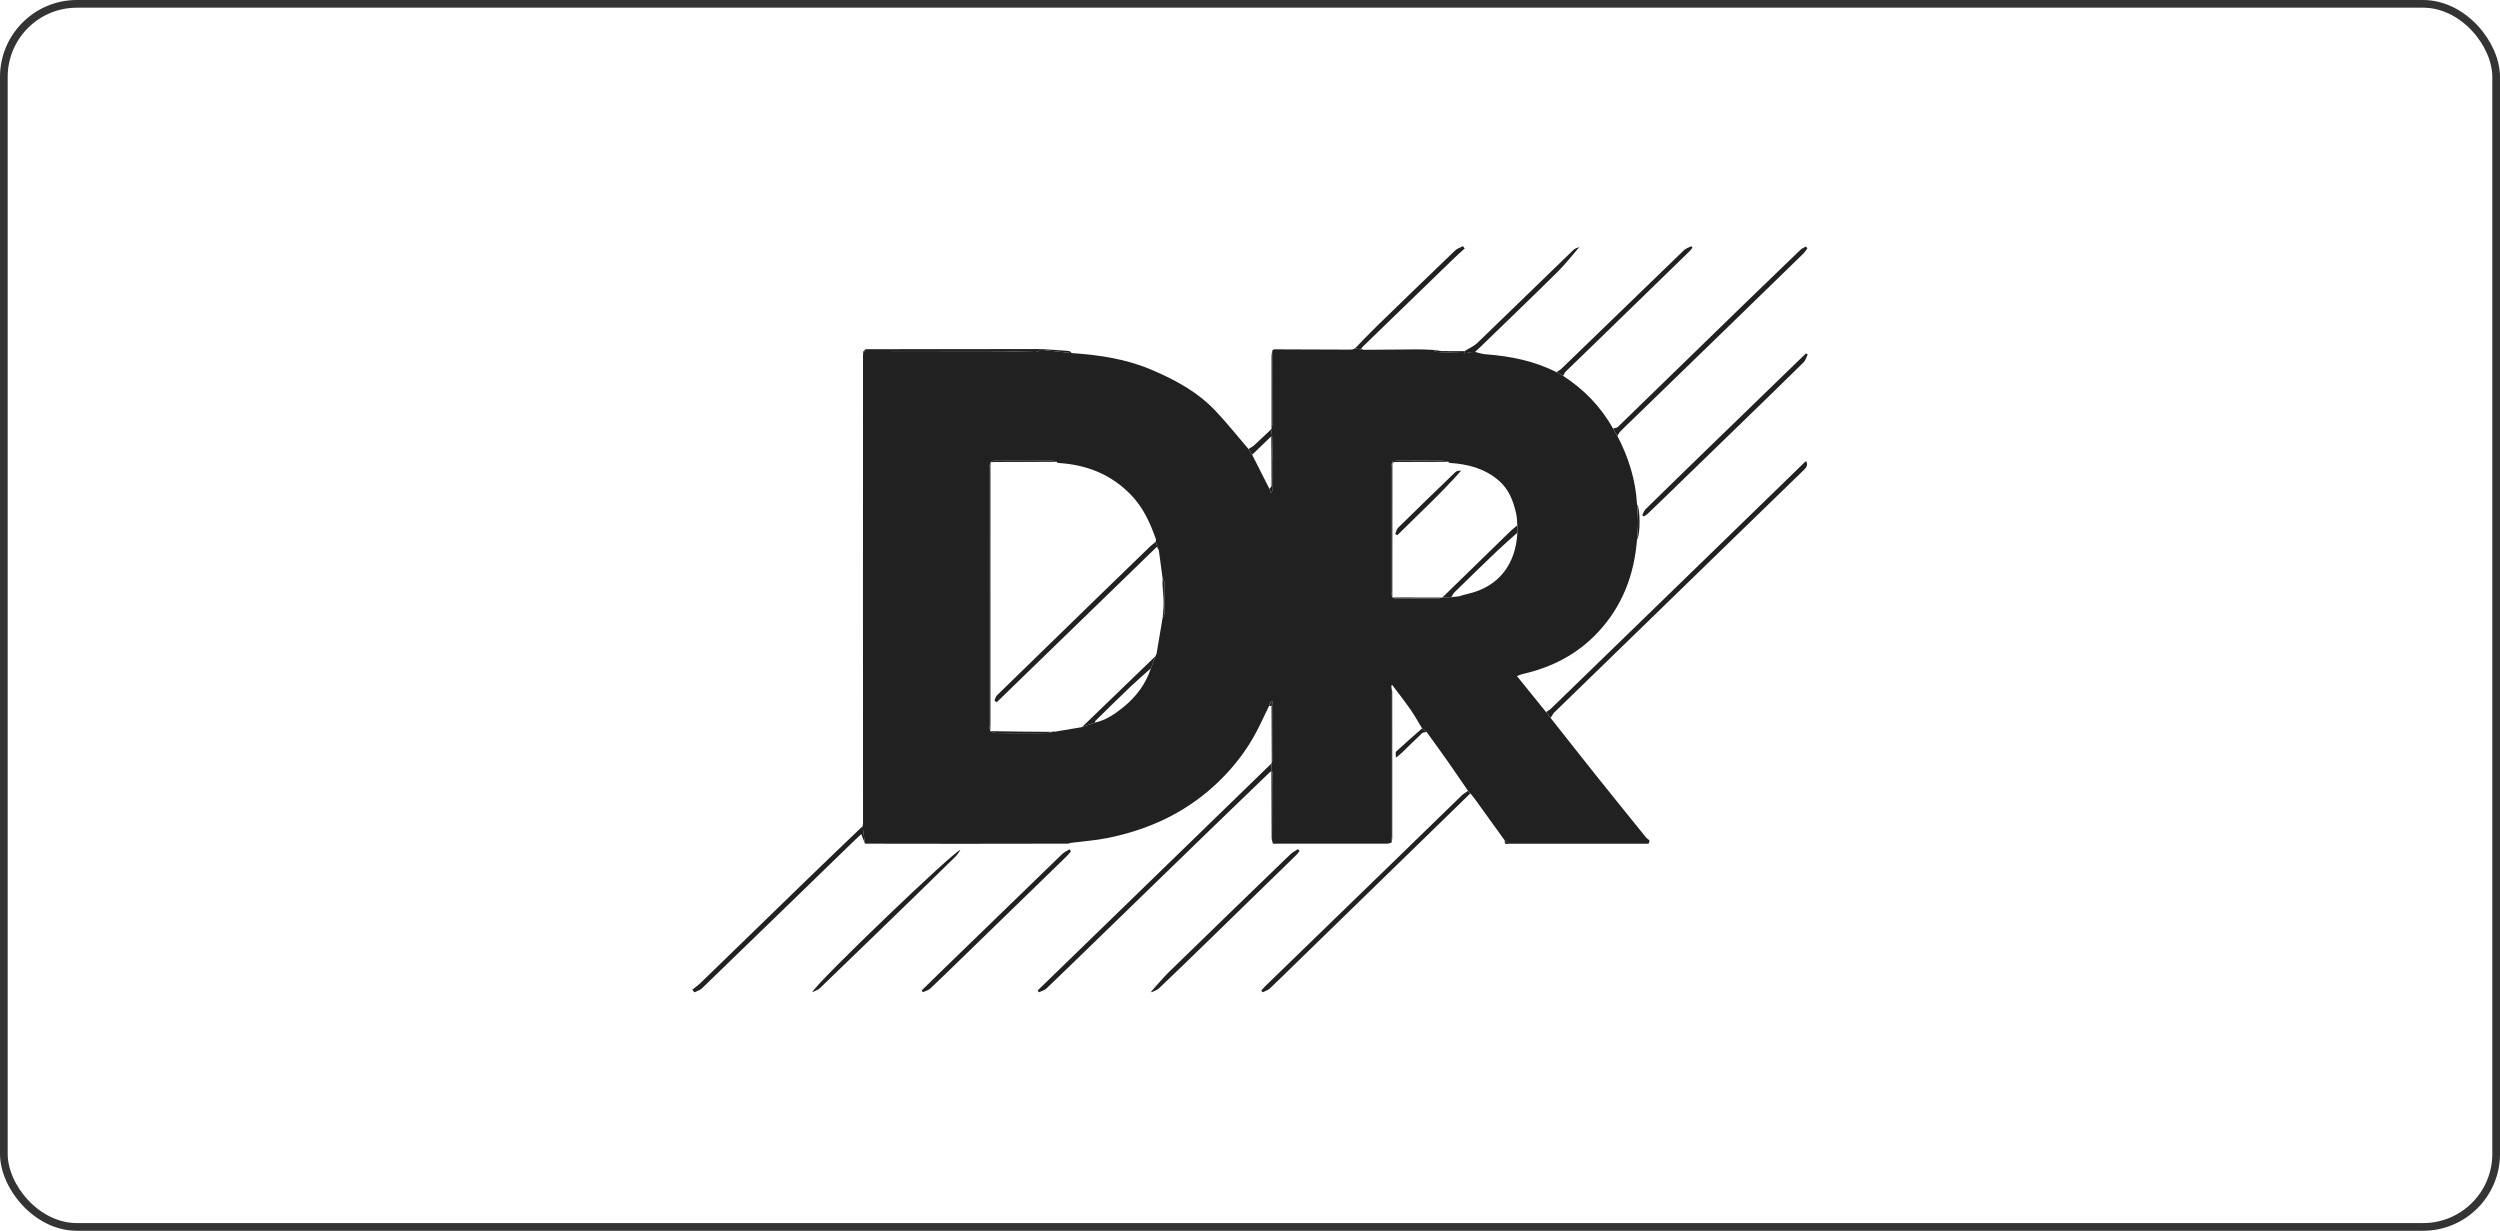 <?xml version="1.0" encoding="UTF-8"?> <svg xmlns="http://www.w3.org/2000/svg" width="325" height="160" viewBox="0 0 325 160" fill="none"> <rect x="0.5" y="0.5" width="324" height="159" rx="9.5" stroke="#343434"></rect> <g clip-path="url(#clip0_455_3826)"> <path d="M213.832 109.683C207.968 109.683 202.104 109.683 196.239 109.683C196.032 109.543 195.826 109.402 195.618 109.262C194.316 107.453 193.015 105.643 191.709 103.837C191.534 103.596 191.329 103.377 191.14 103.148C191.041 103.036 190.943 102.926 190.844 102.814C189.953 101.517 189.071 100.212 188.167 98.924C187.28 97.661 186.367 96.416 185.467 95.163C185.269 95.004 185.071 94.846 184.874 94.686C184.369 93.863 183.902 93.012 183.351 92.222C182.595 91.138 181.775 90.1 180.984 89.042C180.955 89.049 180.927 89.058 180.9 89.066C180.894 89.143 180.887 89.218 180.881 89.295C180.869 89.446 180.848 89.598 180.848 89.75C180.846 96.067 180.845 102.383 180.848 108.698C180.848 108.949 180.896 109.203 180.921 109.454C180.913 109.495 180.894 109.532 180.866 109.563C180.704 109.603 180.543 109.641 180.382 109.681C175.564 109.681 170.745 109.681 165.927 109.681C165.867 109.683 165.807 109.684 165.747 109.686C165.659 109.683 165.571 109.679 165.483 109.675C165.477 106.757 165.474 103.84 165.458 100.922C165.456 100.627 165.374 100.334 165.329 100.04L165.28 99.249C165.284 99.21 165.298 99.177 165.32 99.146C165.367 98.98 165.452 98.815 165.452 98.649C165.464 96.292 165.467 93.935 165.465 91.578C165.465 91.434 165.414 91.288 165.387 91.144C165.307 91.196 165.226 91.25 165.146 91.302L164.984 91.76C164.291 93.159 163.669 94.604 162.888 95.948C161.529 98.29 159.829 100.345 157.83 102.167C153.84 105.803 149.154 107.894 143.987 108.94C142.408 109.259 140.789 109.368 139.189 109.574C139.08 109.607 138.971 109.641 138.862 109.675C134.237 109.681 129.613 109.693 124.989 109.693C120.861 109.693 116.735 109.684 112.607 109.678C112.548 109.644 112.488 109.609 112.43 109.575C112.33 108.848 112.231 108.123 112.131 107.396C112.139 107.353 112.149 107.312 112.167 107.272C112.176 107.209 112.185 107.148 112.194 107.085C112.191 97.533 112.185 87.98 112.185 78.428C112.185 67.651 112.189 56.872 112.191 46.094C112.221 45.981 112.251 45.867 112.282 45.754C112.345 45.713 112.407 45.671 112.469 45.63C118.236 45.636 124.003 45.633 129.77 45.653C131.383 45.659 132.996 45.742 134.609 45.754C134.862 45.755 135.118 45.568 135.372 45.469C136.692 45.613 138.01 45.757 139.33 45.901C142.889 46.137 146.395 46.662 149.714 48.076C152.755 49.371 155.664 50.933 157.99 53.385C159.496 54.973 160.867 56.699 162.298 58.364C162.458 58.612 162.616 58.861 162.776 59.109C163.524 60.584 164.272 62.06 165.02 63.535C165.09 63.72 165.16 63.906 165.231 64.09C165.429 63.839 165.464 63.624 165.464 63.411C165.467 62.244 165.47 61.075 165.453 59.908C165.438 58.821 165.399 57.734 165.37 56.648C165.323 56.37 165.278 56.093 165.232 55.817C165.243 55.785 165.262 55.758 165.29 55.743C165.346 55.452 165.446 55.16 165.447 54.869C165.458 51.784 165.453 48.7 165.453 45.614H165.455C165.501 45.548 165.546 45.481 165.592 45.413C168.928 45.426 172.263 45.438 175.599 45.449C175.651 45.441 175.703 45.434 175.756 45.426L175.793 45.403L175.826 45.43C175.908 45.397 175.99 45.364 176.071 45.331C176.09 45.295 176.118 45.276 176.156 45.268C176.359 45.314 176.563 45.36 176.767 45.404C176.932 45.427 177.098 45.452 177.264 45.475C179.644 45.455 182.025 45.427 184.405 45.418C185.047 45.415 185.689 45.461 186.331 45.486C186.49 45.582 186.643 45.755 186.806 45.763C188.01 45.826 189.216 45.857 190.421 45.898C190.501 45.897 190.58 45.895 190.66 45.892C190.772 45.858 190.884 45.825 190.995 45.792C191.244 45.779 191.494 45.763 191.745 45.749C192.21 45.855 192.672 46.024 193.142 46.058C196.338 46.294 199.437 46.912 202.337 48.379C202.623 48.54 202.912 48.7 203.198 48.861C205.898 50.606 208.099 52.848 209.69 55.703C209.876 56.021 210.063 56.338 210.251 56.657C211.707 59.437 212.633 62.377 212.812 65.545C212.86 66.364 212.941 67.182 212.944 68C212.945 68.718 212.859 69.436 212.811 70.153C212.445 74.751 210.902 78.804 207.744 82.182C205.031 85.085 201.717 86.764 197.948 87.623C197.721 87.675 197.503 87.775 197.197 87.884C198.475 89.465 199.726 91.012 200.978 92.559C201.176 92.816 201.376 93.072 201.575 93.328C203.546 95.821 205.507 98.321 207.489 100.805C209.642 103.503 211.812 106.183 213.982 108.867C214.11 109.026 214.331 109.115 214.434 109.285C214.48 109.36 214.346 109.555 214.292 109.695C214.135 109.69 213.98 109.684 213.823 109.679L213.832 109.683ZM188.301 60.095L188.311 60.043C188.026 59.989 187.739 59.891 187.454 59.888C185.543 59.874 183.631 59.877 181.72 59.887C181.479 59.887 181.239 59.956 180.999 59.992C180.948 60.233 180.852 60.472 180.852 60.713C180.843 66.13 180.843 71.546 180.852 76.962C180.852 77.197 180.952 77.43 181.005 77.665L180.994 77.669C181.149 77.721 181.305 77.818 181.46 77.819C183.289 77.829 185.119 77.829 186.947 77.819C187.108 77.819 187.269 77.734 187.43 77.686C187.463 77.669 187.498 77.657 187.533 77.649C187.908 77.645 188.283 77.64 188.659 77.634C188.727 77.626 188.794 77.619 188.861 77.612C189.128 77.582 189.396 77.551 189.663 77.522C190.036 77.418 190.405 77.293 190.781 77.209C194.91 76.287 197.068 73.256 197.255 69.253C197.255 68.934 197.253 68.617 197.252 68.298C197.209 67.803 197.219 67.295 197.112 66.814C196.746 65.174 196.175 63.641 194.873 62.503C193.026 60.888 190.82 60.337 188.476 60.181C188.417 60.152 188.359 60.123 188.301 60.095ZM137.379 60.095L137.389 60.043C137.204 59.991 137.019 59.896 136.832 59.896C134.313 59.884 131.795 59.881 129.276 59.891C129.104 59.891 128.934 60.022 128.764 60.092L128.779 60.063C128.711 60.319 128.588 60.575 128.586 60.831C128.576 71.958 128.577 83.087 128.585 94.214C128.585 94.481 128.682 94.748 128.734 95.015L128.744 95.058C128.985 95.142 129.224 95.297 129.466 95.298C131.676 95.317 133.884 95.314 136.094 95.301C136.33 95.301 136.565 95.199 136.799 95.142C136.838 95.116 136.88 95.096 136.925 95.085C136.983 95.097 137.04 95.111 137.098 95.124C138.282 94.926 139.466 94.728 140.652 94.528C141.211 94.334 141.771 94.139 142.329 93.944C143.803 93.622 145.016 92.774 146.152 91.834C147.741 90.518 148.956 88.894 149.618 86.878C149.812 86.356 150.006 85.835 150.199 85.314L150.35 85.004C150.614 83.434 150.878 81.863 151.144 80.293C151.234 80.103 151.398 79.913 151.401 79.719C151.422 78.408 151.422 77.096 151.396 75.784C151.394 75.59 151.231 75.398 151.141 75.206C150.992 74.09 150.841 72.974 150.692 71.857C150.68 71.757 150.668 71.656 150.654 71.557C150.514 71.19 150.374 70.822 150.232 70.454C150.25 70.364 150.268 70.275 150.287 70.184C150.254 70.081 150.221 69.98 150.19 69.877C149.476 67.864 148.574 65.962 147.093 64.404C144.473 61.652 141.228 60.399 137.547 60.183C137.489 60.154 137.432 60.124 137.374 60.095H137.379Z" fill="#212121"></path> <path d="M201.584 93.331C201.385 93.075 201.187 92.819 200.987 92.562C201.208 92.411 201.454 92.29 201.644 92.106C206.979 86.933 212.31 81.756 217.64 76.579C223.277 71.103 228.913 65.625 234.55 60.149C234.621 60.081 234.701 60.026 234.801 59.947C235.072 60.477 234.81 60.796 234.473 61.123C230.946 64.541 227.423 67.964 223.9 71.388C219.962 75.216 216.027 79.045 212.088 82.872C208.746 86.12 205.398 89.361 202.062 92.615C201.862 92.809 201.741 93.092 201.582 93.332L201.584 93.331Z" fill="#212121"></path> <path d="M165.284 99.252C165.301 99.515 165.317 99.779 165.334 100.043C165.323 100.106 165.313 100.17 165.301 100.233C165.244 100.267 165.187 100.299 165.13 100.333C162.647 102.728 160.159 105.117 157.682 107.517C152.996 112.058 148.317 116.606 143.636 121.152C141.104 123.608 138.581 126.071 136.032 128.509C135.778 128.753 135.379 128.837 135.046 128.995C134.997 128.916 134.947 128.836 134.9 128.756C145.027 118.922 155.155 109.086 165.284 99.252Z" fill="#212121"></path> <path d="M190.844 102.812C190.942 102.924 191.041 103.035 191.14 103.147C183.618 110.469 176.096 117.79 168.574 125.113C167.4 126.255 166.24 127.411 165.047 128.529C164.803 128.758 164.433 128.845 164.121 128.997C164.069 128.923 164.016 128.85 163.964 128.778C164.133 128.589 164.29 128.39 164.47 128.213C170.291 122.564 176.115 116.919 181.935 111.27C184.629 108.655 187.312 106.031 190.008 103.421C190.254 103.182 190.563 103.013 190.844 102.811V102.812Z" fill="#212121"></path> <path d="M210.26 56.663C210.074 56.346 209.887 56.028 209.699 55.709C209.909 55.644 210.178 55.64 210.321 55.501C215.966 50.028 221.596 44.539 227.233 39.06C229.509 36.847 231.794 34.642 234.086 32.446C234.274 32.267 234.548 32.181 234.781 32.052C234.842 32.127 234.903 32.202 234.964 32.279C234.784 32.515 234.63 32.781 234.419 32.984C231.173 36.151 227.919 39.313 224.665 42.472C220.615 46.404 216.564 50.334 212.512 54.265C211.897 54.861 211.274 55.449 210.671 56.057C210.502 56.228 210.393 56.459 210.257 56.662L210.26 56.663Z" fill="#212121"></path> <path d="M112.137 107.402C112.237 108.129 112.336 108.854 112.436 109.581C112.442 109.621 112.449 109.661 112.458 109.699C112.304 109.307 112.15 108.914 111.961 108.433C111.592 108.782 111.148 109.192 110.715 109.613C104.227 115.91 97.741 122.211 91.241 128.495C90.987 128.741 90.594 128.837 90.266 129.003C90.178 128.888 90.09 128.775 90 128.66C90.376 128.351 90.776 128.071 91.124 127.733C95.863 123.142 100.591 118.537 105.329 113.946C107.588 111.756 109.867 109.584 112.137 107.405V107.402Z" fill="#212121"></path> <path d="M235 46.078C234.831 46.418 234.737 46.837 234.485 47.085C231.758 49.775 229.009 52.438 226.261 55.107C222.882 58.389 219.499 61.667 216.117 64.946C215.466 65.578 214.816 66.209 214.156 66.83C214.022 66.956 213.847 67.036 213.69 67.137C213.623 67.083 213.555 67.031 213.487 66.978C213.632 66.712 213.725 66.393 213.929 66.192C216.68 63.492 219.444 60.807 222.21 58.122C226.258 54.191 230.311 50.266 234.362 46.337C234.501 46.202 234.649 46.075 234.793 45.944C234.861 45.989 234.931 46.033 235 46.078Z" fill="#212121"></path> <path d="M139.223 110.681C139.069 110.863 138.927 111.06 138.757 111.225C134.12 115.735 129.479 120.242 124.839 124.748C123.539 126.01 122.248 127.282 120.925 128.518C120.673 128.753 120.285 128.833 119.958 128.983C119.913 128.906 119.868 128.83 119.823 128.753C120.624 127.968 121.421 127.18 122.226 126.399C127.499 121.28 132.772 116.16 138.054 111.052C138.333 110.782 138.708 110.619 139.039 110.406C139.101 110.498 139.162 110.59 139.223 110.681Z" fill="#212121"></path> <path d="M105.587 128.986C106.221 127.684 124.011 110.636 124.863 110.468C124.593 110.853 124.461 111.115 124.264 111.308C122.378 113.162 120.485 115.007 118.587 116.849C114.592 120.724 110.599 124.6 106.589 128.457C106.325 128.71 105.925 128.813 105.587 128.986Z" fill="#212121"></path> <path d="M149.676 128.871C150.451 128.017 151.186 127.117 152.009 126.315C157.238 121.219 162.484 116.142 167.736 111.07C168.026 110.791 168.405 110.609 168.743 110.382C168.807 110.465 168.87 110.547 168.934 110.632C168.804 110.797 168.692 110.983 168.543 111.127C164.558 115.013 160.573 118.896 156.584 122.776C154.616 124.689 152.649 126.602 150.66 128.491C150.402 128.736 150.012 128.834 149.683 129C149.681 128.957 149.679 128.914 149.676 128.871Z" fill="#212121"></path> <path d="M203.209 48.868C202.922 48.708 202.634 48.548 202.347 48.387C202.568 48.232 202.814 48.105 203.005 47.919C208.31 42.788 213.605 37.649 218.915 32.526C219.171 32.279 219.557 32.176 219.884 32.006C219.929 32.072 219.974 32.138 220.02 32.202C219.91 32.34 219.813 32.494 219.686 32.617C215.588 36.605 211.491 40.591 207.39 44.575C206.107 45.821 204.814 47.056 203.537 48.307C203.389 48.453 203.316 48.678 203.209 48.868Z" fill="#212121"></path> <path d="M191.755 45.755C191.506 45.769 191.256 45.785 191.005 45.798C190.893 45.832 190.781 45.866 190.671 45.898C190.592 45.9 190.513 45.901 190.432 45.904C190.418 45.817 190.405 45.729 190.392 45.642C190.952 45.291 191.589 45.027 192.058 44.576C196.232 40.565 200.37 36.515 204.536 32.495C204.783 32.258 205.175 32.179 205.319 32.112C204.43 33.133 203.522 34.316 202.476 35.351C199.129 38.663 195.732 41.92 192.352 45.199C192.157 45.389 191.952 45.57 191.752 45.755H191.755Z" fill="#212121"></path> <path d="M176.777 45.41C176.574 45.364 176.369 45.318 176.166 45.274C177.078 44.342 177.971 43.388 178.905 42.478C182.314 39.163 185.731 35.857 189.162 32.566C189.436 32.304 189.839 32.186 190.181 32C190.257 32.101 190.335 32.204 190.411 32.305C189.943 32.731 189.466 33.145 189.012 33.586C185.069 37.4 181.133 41.216 177.195 45.035C177.105 45.122 177.032 45.225 176.952 45.322C176.893 45.352 176.835 45.381 176.777 45.412V45.41Z" fill="#212121"></path> <path d="M135.377 45.475C135.124 45.575 134.868 45.762 134.614 45.76C133.002 45.748 131.389 45.663 129.776 45.659C124.009 45.639 118.242 45.642 112.474 45.636C112.482 45.556 112.489 45.475 112.497 45.395C120.123 45.389 127.748 45.384 135.374 45.378C135.343 45.412 135.345 45.444 135.377 45.475Z" fill="#212121"></path> <path d="M184.874 94.686C185.071 94.846 185.269 95.004 185.467 95.163C185.265 95.209 185.005 95.191 184.872 95.314C183.99 96.137 183.139 96.994 182.269 97.833C182.06 98.034 181.827 98.209 181.473 98.506C181.473 98.118 181.385 97.807 181.487 97.712C182.598 96.685 183.739 95.689 184.872 94.686H184.874Z" fill="#212121"></path> <path d="M180.921 109.456C180.896 109.204 180.848 108.951 180.848 108.7C180.843 102.383 180.845 96.067 180.848 89.752C180.848 89.6 180.869 89.448 180.881 89.296C180.919 89.541 180.993 89.788 180.994 90.034C181 96.337 181 102.639 180.996 108.942C180.996 109.114 180.948 109.285 180.921 109.457V109.456Z" fill="#212121"></path> <path d="M165.241 55.823C165.286 56.1 165.332 56.378 165.377 56.654C165.343 56.666 165.308 56.677 165.274 56.686C165.238 56.728 165.201 56.771 165.165 56.812C164.37 57.579 163.576 58.347 162.782 59.114C162.623 58.865 162.463 58.617 162.304 58.368C162.543 58.217 162.808 58.097 163.016 57.908C163.769 57.224 164.5 56.519 165.24 55.821L165.241 55.823Z" fill="#212121"></path> <path d="M165.462 45.62C165.462 48.706 165.467 51.79 165.456 54.875C165.456 55.167 165.355 55.458 165.299 55.749C165.299 52.584 165.295 49.417 165.299 46.252C165.299 46.03 165.367 45.809 165.402 45.587L165.444 45.582L165.462 45.62Z" fill="#212121"></path> <path d="M135.378 45.475C135.345 45.444 135.343 45.412 135.375 45.378C136.565 45.456 137.755 45.526 138.944 45.625C139.081 45.636 139.207 45.809 139.338 45.909C138.018 45.765 136.699 45.62 135.379 45.476L135.378 45.475Z" fill="#212121"></path> <path d="M165.301 100.235C165.311 100.172 165.322 100.107 165.334 100.044C165.378 100.339 165.46 100.632 165.462 100.926C165.478 103.843 165.48 106.761 165.487 109.679C165.425 109.433 165.311 109.186 165.31 108.939C165.289 106.085 165.286 103.23 165.278 100.376C165.304 100.333 165.313 100.285 165.304 100.236L165.301 100.235Z" fill="#212121"></path> <path d="M165.151 91.305C165.232 91.253 165.313 91.199 165.393 91.147C165.42 91.291 165.471 91.437 165.471 91.581C165.471 93.938 165.471 96.295 165.457 98.652C165.457 98.818 165.371 98.983 165.326 99.149C165.316 96.694 165.307 94.239 165.296 91.784C165.248 91.624 165.201 91.465 165.153 91.305H165.151Z" fill="#212121"></path> <path d="M190.391 45.644C190.405 45.731 190.418 45.818 190.432 45.906C189.227 45.864 188.02 45.834 186.816 45.771C186.654 45.762 186.5 45.59 186.342 45.493C186.651 45.535 186.958 45.575 187.267 45.616C187.317 45.625 187.367 45.633 187.417 45.642C188.408 45.642 189.4 45.644 190.391 45.645V45.644Z" fill="#212121"></path> <path d="M212.82 70.16C212.868 69.442 212.954 68.724 212.953 68.007C212.95 67.188 212.869 66.37 212.821 65.551C213.254 66.177 213.253 69.522 212.821 70.16H212.82Z" fill="#212121"></path> <path d="M165.152 91.305C165.199 91.465 165.247 91.624 165.295 91.784C165.193 91.777 165.092 91.77 164.99 91.764C165.044 91.61 165.098 91.458 165.152 91.305Z" fill="#212121"></path> <path d="M195.618 109.261C195.826 109.4 196.032 109.541 196.239 109.681C195.894 109.758 195.557 109.819 195.618 109.261Z" fill="#212121"></path> <path d="M176.777 45.41C176.835 45.38 176.893 45.351 176.952 45.32C177.059 45.374 177.167 45.427 177.274 45.481C177.108 45.458 176.943 45.434 176.777 45.41Z" fill="#212121"></path> <path d="M112.497 45.395C112.49 45.475 112.482 45.555 112.475 45.636C112.412 45.677 112.349 45.719 112.288 45.76C112.248 45.76 112.207 45.768 112.168 45.78C112.277 45.651 112.388 45.522 112.497 45.395Z" fill="#212121"></path> <path d="M112.168 45.78C112.207 45.768 112.248 45.762 112.288 45.76C112.258 45.874 112.228 45.987 112.197 46.1C112.188 45.995 112.177 45.887 112.168 45.782V45.78Z" fill="#212121"></path> <path d="M165.462 45.62L165.444 45.582L165.402 45.587L165.396 45.536L165.44 45.507C165.407 45.555 165.414 45.593 165.463 45.622H165.462V45.62Z" fill="#212121"></path> <path d="M165.464 45.622C165.414 45.593 165.407 45.553 165.44 45.507C165.493 45.478 165.547 45.449 165.601 45.42C165.555 45.487 165.51 45.555 165.464 45.622Z" fill="#212121"></path> <path d="M165.301 100.235C165.31 100.285 165.301 100.331 165.275 100.374C165.227 100.36 165.178 100.348 165.13 100.334C165.187 100.301 165.244 100.267 165.301 100.235Z" fill="#212121"></path> <path d="M180.9 89.068C180.928 89.06 180.957 89.051 180.984 89.043L180.951 89.089L180.9 89.069V89.068Z" fill="#212121"></path> <path d="M112.458 109.699C112.449 109.659 112.442 109.621 112.436 109.581C112.495 109.615 112.554 109.65 112.613 109.684C112.561 109.689 112.509 109.695 112.456 109.699H112.458Z" fill="#212121"></path> <path d="M150.659 71.555C150.581 71.419 150.503 71.281 150.391 71.084C143.443 77.829 136.507 84.562 129.569 91.296C129.47 91.221 129.373 91.147 129.274 91.072C129.382 90.842 129.437 90.555 129.606 90.391C133.875 86.218 138.157 82.058 142.438 77.898C144.787 75.616 147.138 73.337 149.492 71.063C149.722 70.841 149.988 70.655 150.238 70.451C150.378 70.819 150.52 71.186 150.66 71.554L150.659 71.555Z" fill="#212121"></path> <path d="M197.255 69.252C196.381 70.037 195.49 70.802 194.638 71.613C192.782 73.386 190.944 75.179 189.109 76.973C188.923 77.154 188.807 77.41 188.658 77.632C188.283 77.637 187.908 77.642 187.533 77.648C190.485 74.769 193.436 71.889 196.392 69.016C196.659 68.755 196.964 68.536 197.252 68.296C197.252 68.615 197.253 68.933 197.255 69.252Z" fill="#212121"></path> <path d="M149.621 86.875C148.713 87.691 147.786 88.487 146.9 89.328C145.393 90.764 143.912 92.228 142.426 93.687C142.368 93.743 142.362 93.855 142.332 93.941C141.774 94.136 141.214 94.331 140.655 94.525C143.837 91.454 147.02 88.382 150.203 85.311C150.009 85.832 149.815 86.353 149.622 86.875H149.621Z" fill="#212121"></path> <path d="M128.78 60.06C128.773 60.288 128.759 60.519 128.759 60.747C128.759 71.939 128.759 83.13 128.758 94.321C128.758 94.552 128.744 94.781 128.737 95.011C128.685 94.745 128.587 94.478 128.587 94.211C128.58 83.084 128.58 71.955 128.589 60.828C128.589 60.572 128.714 60.316 128.782 60.06H128.78Z" fill="#212121"></path> <path d="M181.015 60.2C181.012 66.021 181.007 71.842 181.004 77.663C180.951 77.428 180.852 77.195 180.852 76.961C180.843 71.544 180.843 66.128 180.852 60.712C180.852 60.471 180.948 60.232 180.999 59.991C181.004 60.02 181.006 60.048 181.002 60.077C181.004 60.118 181.009 60.158 181.015 60.2Z" fill="#212121"></path> <path d="M137.389 60.042C134.761 60.046 132.133 60.051 129.504 60.058C129.258 60.058 129.01 60.078 128.764 60.089C128.934 60.02 129.106 59.89 129.276 59.888C131.795 59.877 134.313 59.881 136.832 59.893C137.017 59.893 137.202 59.989 137.389 60.04V60.042Z" fill="#212121"></path> <path d="M151.147 80.291C151.192 79.646 151.277 79 151.271 78.356C151.263 77.582 151.171 76.809 151.129 76.034C151.114 75.758 151.138 75.481 151.146 75.205C151.235 75.398 151.398 75.588 151.401 75.783C151.425 77.094 151.426 78.407 151.405 79.718C151.402 79.91 151.238 80.1 151.148 80.291H151.147Z" fill="#212121"></path> <path d="M165.027 63.543C165.121 63.412 165.298 63.283 165.298 63.153C165.301 61.043 165.281 58.934 165.268 56.824C165.287 56.78 165.29 56.734 165.275 56.688C165.31 56.679 165.344 56.668 165.378 56.656C165.407 57.743 165.447 58.83 165.462 59.916C165.478 61.083 165.474 62.251 165.472 63.418C165.472 63.632 165.437 63.846 165.239 64.098C165.169 63.912 165.099 63.727 165.029 63.543H165.027Z" fill="#212121"></path> <path d="M128.746 95.053C130.1 95.073 131.454 95.097 132.809 95.111C134.139 95.125 135.47 95.13 136.802 95.139C136.568 95.194 136.332 95.297 136.097 95.298C133.887 95.311 131.677 95.314 129.468 95.295C129.228 95.294 128.988 95.139 128.747 95.055L128.746 95.053Z" fill="#212121"></path> <path d="M188.311 60.042C185.973 60.048 183.634 60.055 181.297 60.062C181.199 60.066 181.1 60.072 181.002 60.077C181.006 60.048 181.005 60.02 180.999 59.991C181.239 59.954 181.479 59.885 181.72 59.885C183.631 59.876 185.543 59.873 187.454 59.887C187.741 59.888 188.026 59.988 188.311 60.042Z" fill="#212121"></path> <path d="M180.994 77.668C183.14 77.674 185.286 77.678 187.43 77.684C187.269 77.731 187.108 77.816 186.947 77.816C185.117 77.827 183.288 77.827 181.46 77.816C181.305 77.816 181.149 77.718 180.994 77.666V77.668Z" fill="#212121"></path> <path d="M188.861 77.611C189.128 77.58 189.395 77.549 189.663 77.52C189.395 77.551 189.128 77.582 188.861 77.611Z" fill="#212121"></path> <path d="M150.291 70.181C150.259 70.078 150.226 69.977 150.194 69.874C150.227 69.976 150.26 70.078 150.291 70.181Z" fill="#212121"></path> <path d="M150.202 85.312C150.252 85.209 150.303 85.107 150.352 85.002C150.302 85.105 150.251 85.208 150.202 85.312Z" fill="#212121"></path> <path d="M150.696 71.854C150.684 71.754 150.672 71.653 150.659 71.554C150.671 71.653 150.683 71.754 150.696 71.854Z" fill="#212121"></path> <path d="M190.671 45.9C190.783 45.866 190.895 45.832 191.005 45.8C190.893 45.834 190.781 45.867 190.671 45.9Z" fill="#212121"></path> <path d="M188.476 60.181C188.417 60.152 188.359 60.123 188.301 60.095C188.359 60.124 188.417 60.154 188.476 60.181Z" fill="#212121"></path> <path d="M165.274 56.688C165.289 56.734 165.286 56.78 165.266 56.824L165.214 56.827L165.163 56.814C165.199 56.772 165.237 56.729 165.272 56.688H165.274Z" fill="#212121"></path> <path d="M181.379 69.422C181.493 69.154 181.542 68.816 181.732 68.629C184.19 66.212 186.664 63.812 189.146 61.422C189.331 61.242 189.608 61.163 189.95 61.184C187.33 64.154 184.435 66.801 181.657 69.574C181.565 69.523 181.471 69.474 181.378 69.424L181.379 69.422Z" fill="#212121"></path> <path d="M181.001 60.077C181.1 60.072 181.199 60.066 181.297 60.062C181.203 60.108 181.109 60.154 181.015 60.2C181.007 60.16 181.003 60.118 181.001 60.077Z" fill="#212121"></path> </g> <defs> <clipPath id="clip0_455_3826"> <rect width="145" height="97" fill="white" transform="translate(90 32)"></rect> </clipPath> </defs> </svg> 